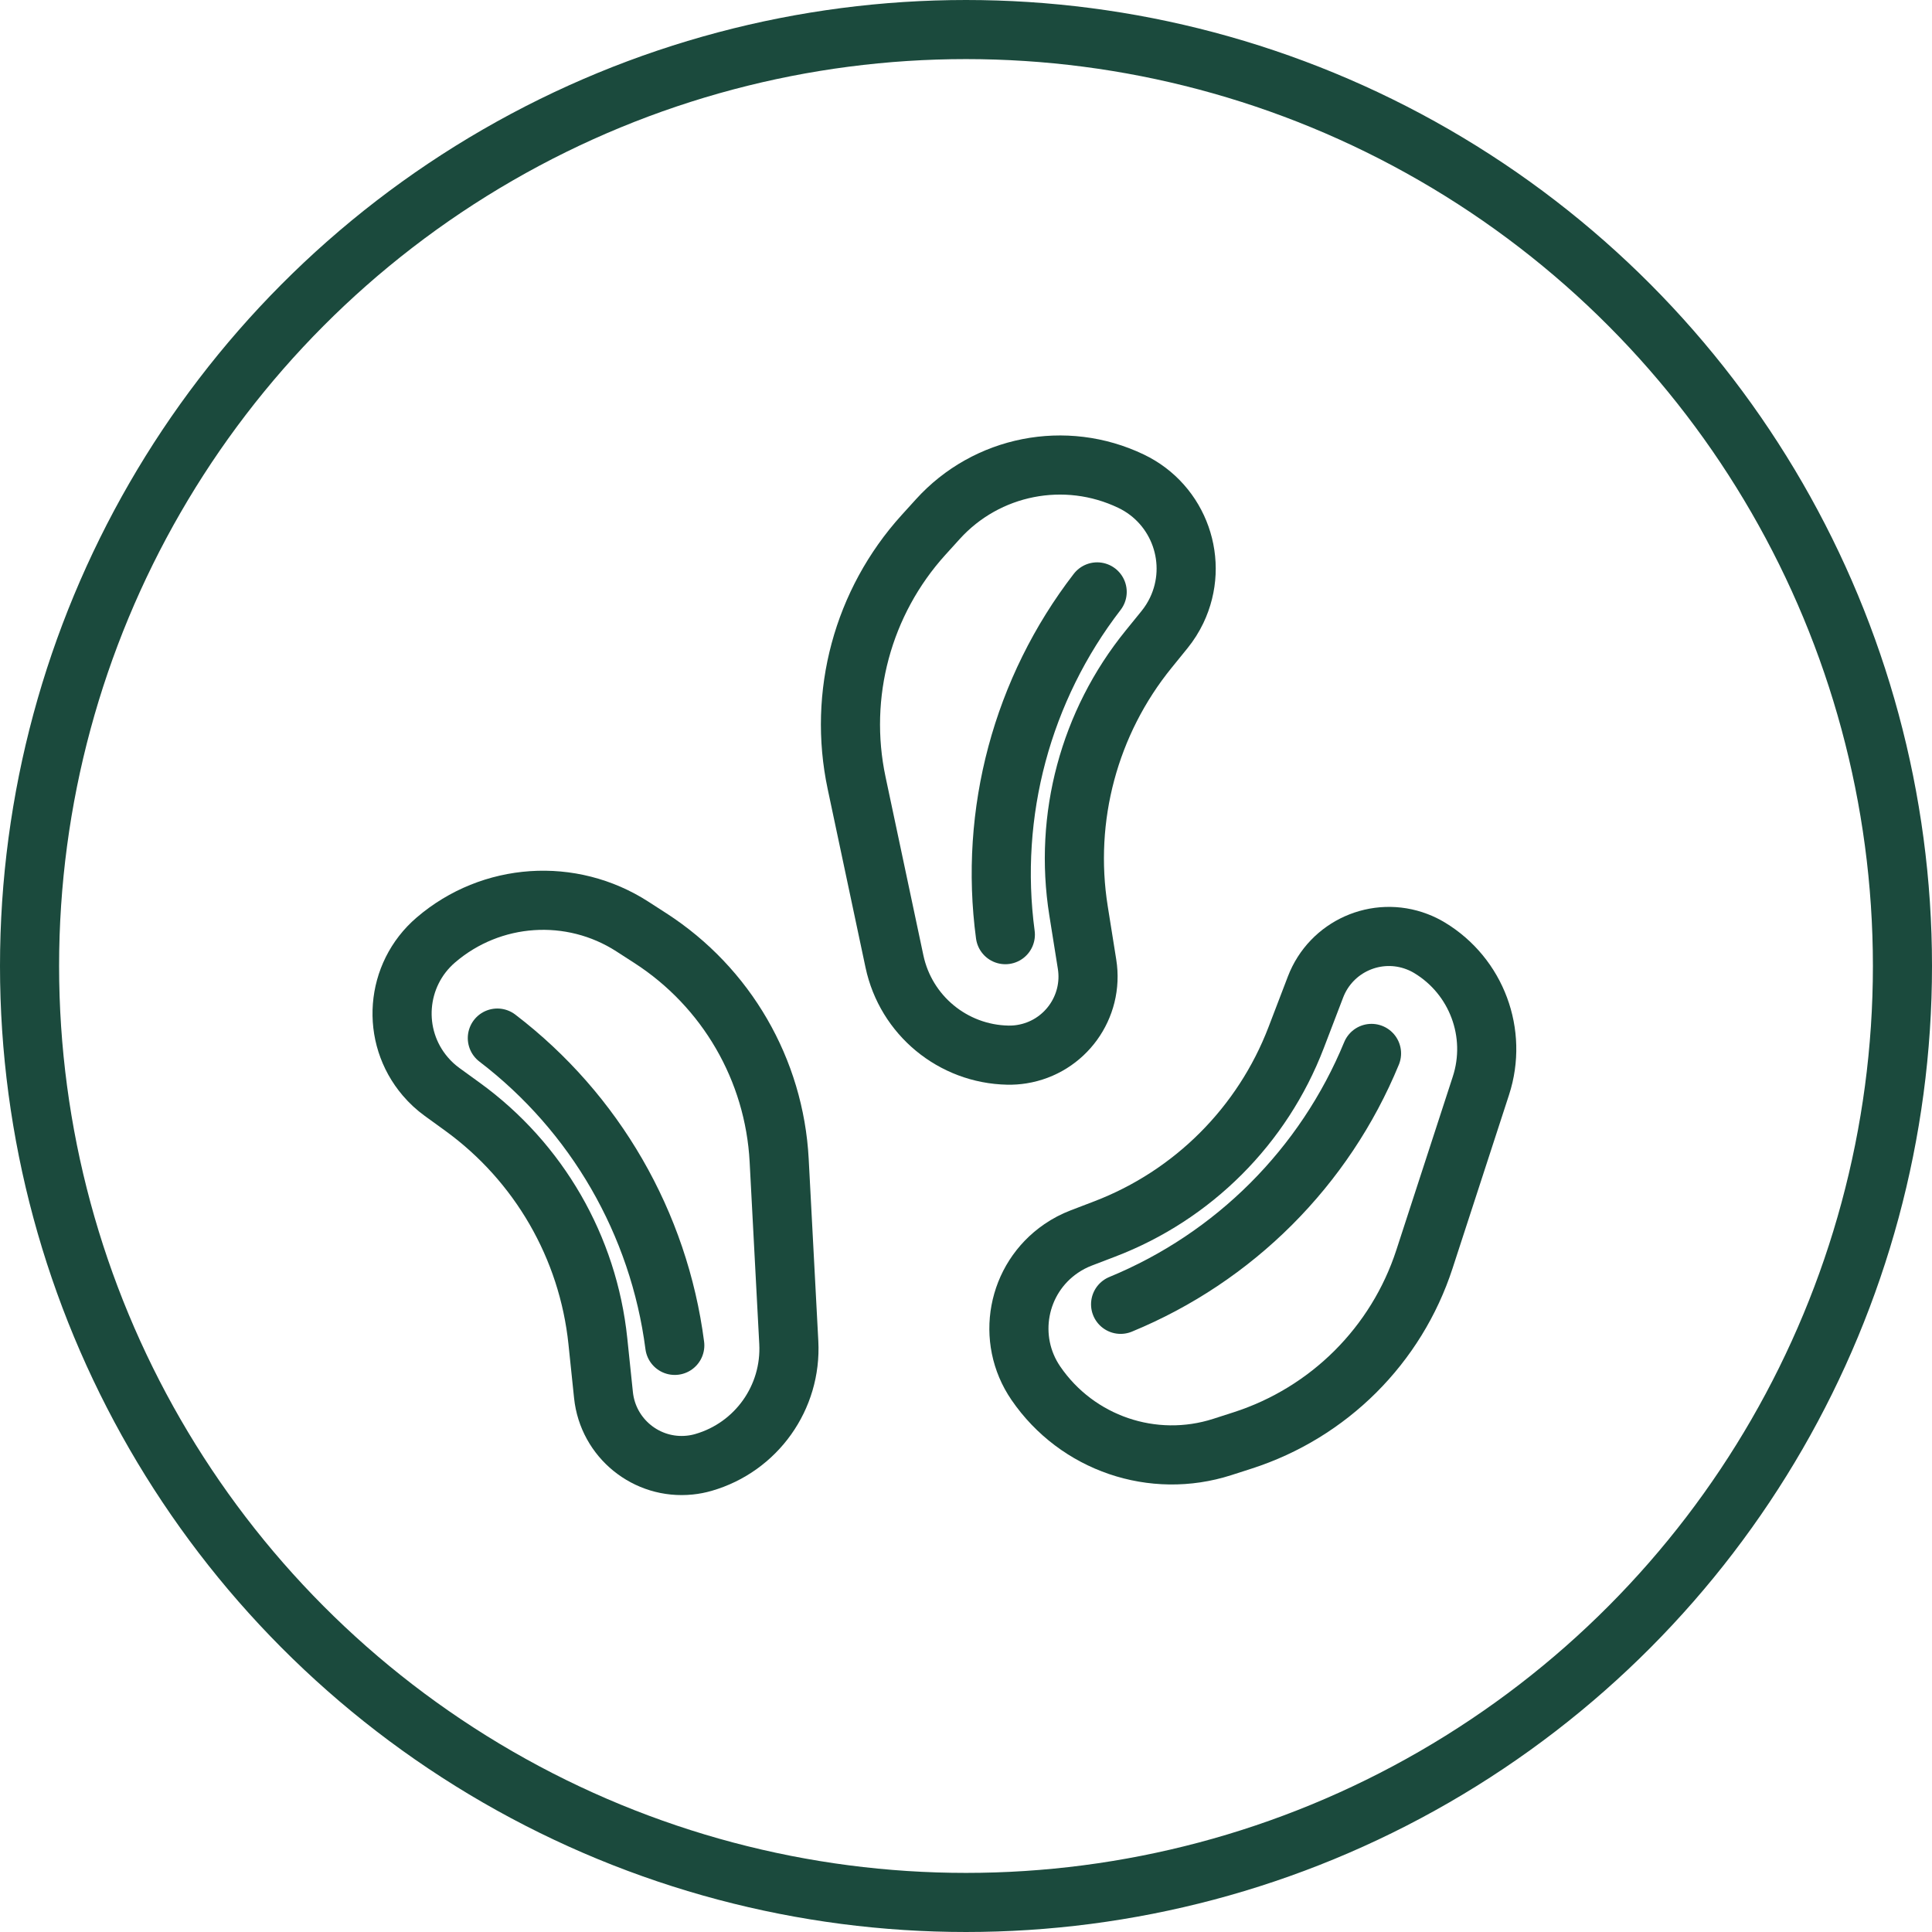 <svg width="119" height="119" viewBox="0 0 119 119" fill="none" xmlns="http://www.w3.org/2000/svg">
<circle cx="59.5" cy="59.5" r="57.68" stroke="#1B4A3D" stroke-width="3.64"/>
<path d="M30.634 63.94C36.655 68.54 40.588 75.353 41.562 82.867M27.23 67.258L28.491 68.172C33.193 71.582 36.224 76.83 36.825 82.607L37.171 85.927C37.448 88.587 39.828 90.518 42.488 90.241C42.773 90.212 43.055 90.157 43.331 90.077C46.587 89.136 48.764 86.075 48.585 82.691L47.992 71.47C47.697 65.9 44.747 60.81 40.062 57.786L38.959 57.074C35.187 54.639 30.262 54.972 26.852 57.893C24.348 60.037 24.056 63.804 26.201 66.308C26.505 66.664 26.851 66.983 27.23 67.258Z" stroke="#1B4A3D" stroke-width="3.642" stroke-linecap="round"/>
<path d="M67.579 36.458C62.954 42.459 60.918 50.059 61.923 57.569M71.726 38.782L70.744 39.992C67.085 44.502 65.516 50.355 66.43 56.091L66.956 59.388C67.377 62.029 65.577 64.51 62.936 64.931C62.653 64.977 62.367 64.996 62.08 64.991C58.692 64.925 55.796 62.532 55.093 59.216L52.762 48.224C51.605 42.768 53.137 37.088 56.88 32.953L57.761 31.981C60.774 28.652 65.617 27.699 69.667 29.638C72.641 31.061 73.898 34.625 72.475 37.598C72.272 38.021 72.021 38.418 71.726 38.782Z" stroke="#1B4A3D" stroke-width="3.642" stroke-linecap="round"/>
<path d="M69.023 80.338C76.029 77.454 81.593 71.89 84.477 64.885M66.594 76.253L68.049 75.696C73.473 73.62 77.758 69.335 79.835 63.91L81.028 60.793C81.984 58.295 84.783 57.045 87.281 58.002C87.549 58.104 87.807 58.23 88.052 58.378C90.954 60.13 92.265 63.65 91.216 66.873L87.738 77.558C86.012 82.862 81.846 87.014 76.537 88.723L75.288 89.125C71.013 90.501 66.343 88.905 63.805 85.201C61.941 82.482 62.635 78.767 65.354 76.904C65.74 76.639 66.157 76.42 66.594 76.253Z" stroke="#1B4A3D" stroke-width="3.642" stroke-linecap="round"/>
</svg>
